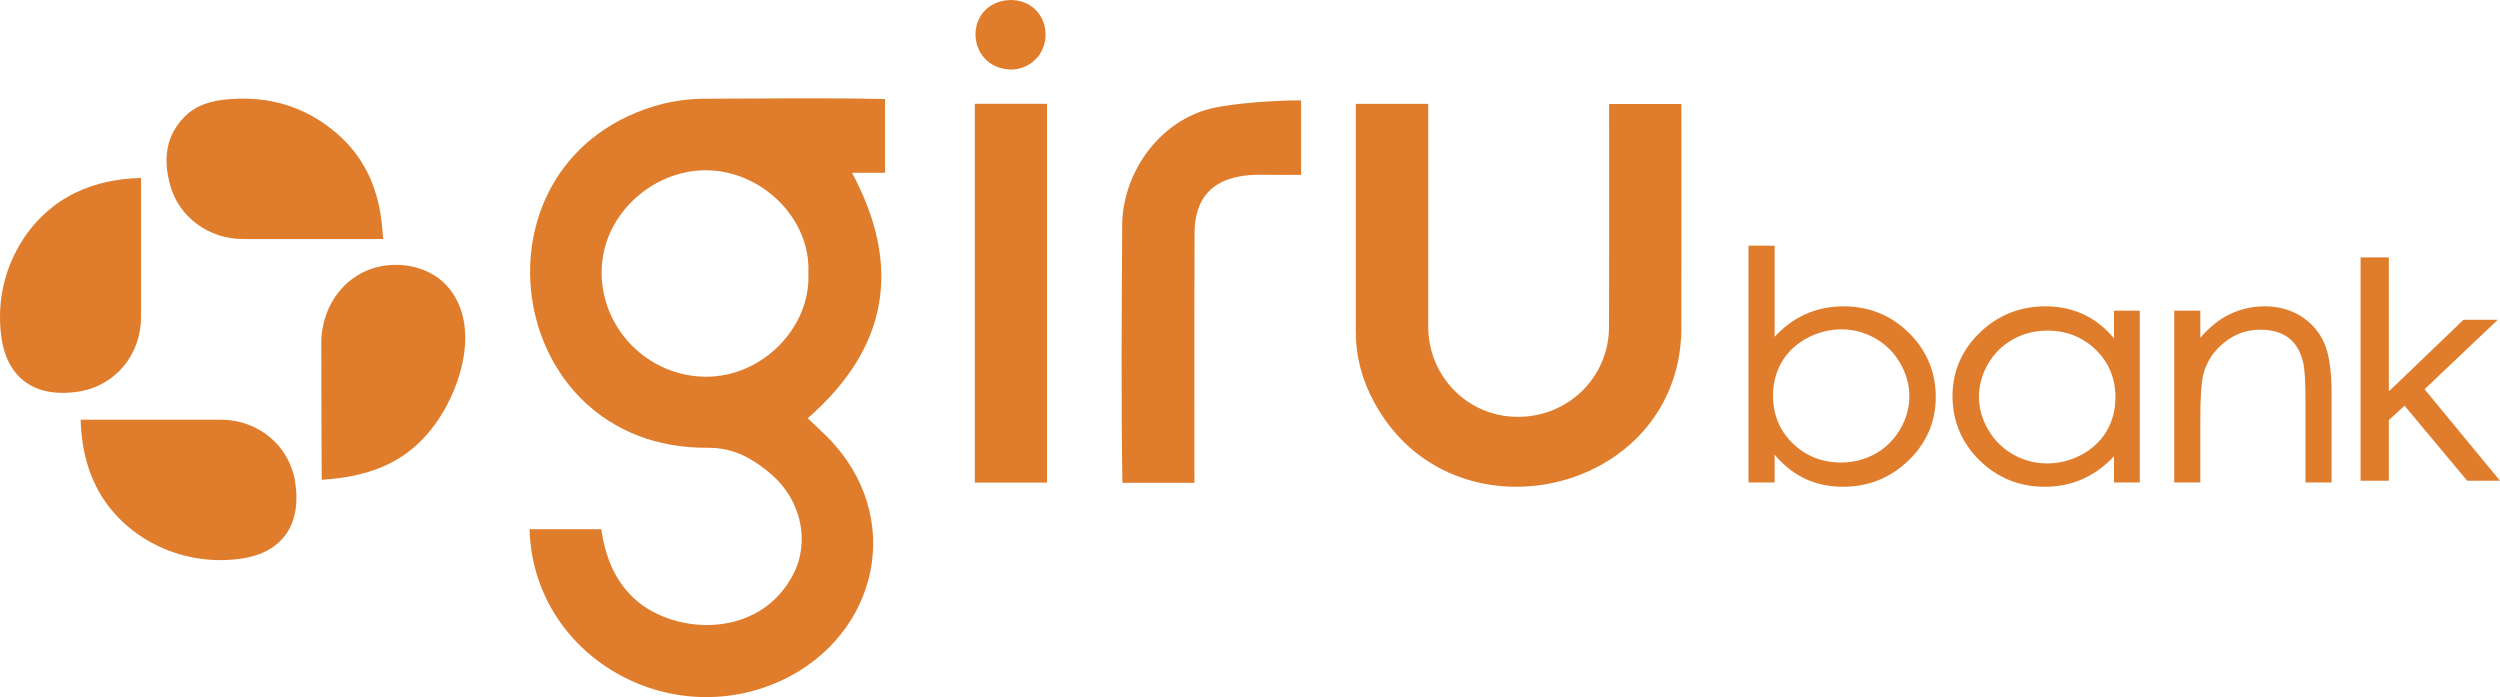 <svg viewBox="0 0 832 232" fill="none" xmlns="http://www.w3.org/2000/svg">
<path d="M294.533 32.965V57.515H283.563C300.286 88.76 295.572 115.873 268.798 139.195C271.003 141.293 273.256 143.331 275.394 145.487C301.496 171.801 292.354 211.172 260.417 226.317C222.411 244.112 177.378 218.12 176.232 176.112H200.088C201.475 185.271 204.564 193.468 211.598 199.671C224.705 211.229 252.625 212.773 263.907 191.298C269.667 180.333 266.691 166.541 256.741 157.891C255.622 156.919 254.457 155.995 253.257 155.126C247.987 151.315 242.679 149.006 235.563 149.023C166.293 149.545 153.488 51.958 220.61 34.528C224.912 33.523 229.405 32.9 233.819 32.86C254.083 32.819 274.265 32.494 294.533 32.965ZM269.018 90.95C269.919 72.775 253.577 56.865 235.179 56.666C217.13 56.469 200.115 71.659 200.214 90.804C200.312 109.673 215.758 125.109 234.54 125.37C253.767 125.637 269.882 108.847 269.018 90.947V90.95Z" fill="#E07D2D"/>
<path d="M451.199 34.559H475.313C475.313 59.289 475.306 83.961 475.313 108.684C475.32 125.299 488.471 138.623 504.939 138.725C521.835 138.829 535.418 125.63 535.483 108.823C535.574 84.063 535.5 59.373 535.507 34.602H559.566C559.563 59.891 559.627 85.196 559.549 110.485C558.091 164.846 483.197 181.785 457.33 133.871C453.323 126.568 451.199 118.689 451.199 110.326C451.199 85.031 451.199 59.871 451.199 34.559Z" fill="#E07D2D"/>
<path d="M432.995 33.401V58.189C428.794 58.189 424.72 58.246 420.649 58.175C406.492 57.762 397.361 63.198 397.558 78.231C397.432 105.73 397.517 133.167 397.51 160.676H373.535C373.087 132.599 373.284 104.491 373.464 76.404C372.937 57.268 386.867 38.207 406.482 35.432C411.195 34.548 422.47 33.404 432.995 33.404V33.401Z" fill="#E07D2D"/>
<path d="M324.403 34.545H348.449V160.608H324.403V34.545Z" fill="#E07D2D"/>
<path d="M347.966 11.511C347.983 18.063 342.842 23.187 336.273 23.153C320.906 22.439 320.648 0.562 336.266 0C342.991 -0.027 347.949 4.85 347.966 11.511Z" fill="#E07D2D"/>
<path d="M107.065 159.681C107.065 158.257 106.888 128.426 106.922 114.232C106.952 101.009 115.666 90.209 127.937 88.415C136.453 87.17 145.461 90.067 150.47 97.286C159.768 110.692 152.673 131.425 143.48 142.945C134.053 154.757 121.786 158.686 107.068 159.681H107.065Z" fill="#E07D2D"/>
<path d="M127.522 79.552H124.698C110.065 79.552 95.429 79.555 80.796 79.552C69.65 79.548 59.611 72.383 56.655 61.722C54.314 53.278 54.946 45.132 61.715 38.559C65.613 34.776 70.669 33.483 75.876 33.033C89.502 31.858 101.699 35.429 112.125 44.425C120.943 52.036 125.483 61.855 126.934 73.226C127.186 75.209 127.308 77.206 127.526 79.552H127.522Z" fill="#E07D2D"/>
<path d="M26.834 139.659H29.604C44.176 139.659 58.744 139.655 73.316 139.659C85.753 139.662 96.166 148.022 98.191 160.185C100.417 173.557 94.837 183.93 79.98 185.961C59.247 188.797 39.833 178.011 31.769 161.414C28.479 154.642 27.052 147.467 26.834 139.659Z" fill="#E07D2D"/>
<path d="M46.946 59.225V61.983C46.946 76.496 46.949 91.005 46.946 105.517C46.942 117.904 38.548 128.274 26.335 130.291C12.909 132.508 2.493 126.951 0.454 112.154C-2.394 91.506 8.436 72.171 25.102 64.139C31.901 60.863 39.106 59.442 46.946 59.225Z" fill="#E07D2D"/>
<path d="M613.553 101.943C608.816 101.943 604.398 102.891 600.416 104.752C596.844 106.427 593.548 108.895 590.595 112.093V81.748H581.898V160.558H590.595V151.308C593.381 154.645 596.565 157.234 600.076 159.004C604.021 160.991 608.483 162 613.336 162C621.794 162 629.134 159.055 635.153 153.241C641.174 147.423 644.226 140.299 644.226 132.071C644.226 123.844 641.201 116.567 635.234 110.729C629.27 104.898 621.974 101.943 613.553 101.943ZM635.424 131.871C635.424 135.733 634.388 139.449 632.349 142.918C630.307 146.387 627.523 149.115 624.078 151.027C620.618 152.946 616.795 153.921 612.714 153.921C606.362 153.921 600.939 151.772 596.596 147.538C592.26 143.307 590.061 137.963 590.061 131.658C590.061 127.519 591.04 123.752 592.973 120.459C594.907 117.166 597.714 114.506 601.323 112.557C604.939 110.604 608.809 109.612 612.826 109.612C616.843 109.612 620.526 110.6 623.999 112.55C627.466 114.499 630.269 117.261 632.329 120.767C634.388 124.27 635.428 128.003 635.428 131.868L635.424 131.871Z" fill="#E07D2D"/>
<path d="M703.532 112.621C700.769 109.284 697.589 106.701 694.065 104.938C690.099 102.948 685.606 101.943 680.713 101.943C672.248 101.943 664.901 104.891 658.876 110.705C652.847 116.526 649.792 123.63 649.792 131.817C649.792 140.004 652.82 147.376 658.791 153.214C664.762 159.045 672.061 162 680.495 162C685.246 162 689.678 161.045 693.674 159.164C697.259 157.478 700.572 155.018 703.532 151.843V160.561H712.12V103.385H703.532V112.624V112.621ZM697.473 116.394C701.816 120.622 704.018 125.959 704.018 132.251C704.018 136.386 703.036 140.15 701.102 143.443C699.169 146.729 696.365 149.376 692.773 151.312C689.168 153.244 685.301 154.226 681.28 154.226C677.26 154.226 673.515 153.237 670.039 151.288C666.563 149.335 663.756 146.573 661.703 143.081C659.64 139.585 658.597 135.868 658.597 132.047C658.597 128.226 659.634 124.476 661.676 121.014C663.718 117.549 666.505 114.824 669.961 112.912C673.42 110.996 677.247 110.025 681.338 110.025C687.7 110.025 693.127 112.167 697.477 116.394H697.473Z" fill="#E07D2D"/>
<path d="M765.734 105.222C762.254 103.046 758.217 101.943 753.738 101.943C749.259 101.943 745.225 102.928 741.484 104.864C738.16 106.59 735.068 109.125 732.268 112.411V103.385H723.575V160.561H732.268V139.442C732.268 132.139 732.625 127.059 733.328 124.344C734.443 120.222 736.788 116.716 740.291 113.924C743.785 111.135 747.801 109.72 752.226 109.72C756.079 109.72 759.236 110.627 761.608 112.411C763.974 114.191 765.598 116.902 766.441 120.473C766.988 122.581 767.263 126.886 767.263 133.266V160.565H775.959V131.154C775.959 123.481 775.123 117.738 773.479 114.076C771.82 110.384 769.214 107.409 765.731 105.226L765.734 105.222Z" fill="#E07D2D"/>
<path d="M821.091 159.993H832L806.9 129.546L831.246 106.421H819.851L795.221 130.064H795.006V85.66H785.607V159.993H795.006V139.788L800.23 135.026L821.091 159.993Z" fill="#E07D2D"/>
</svg>
